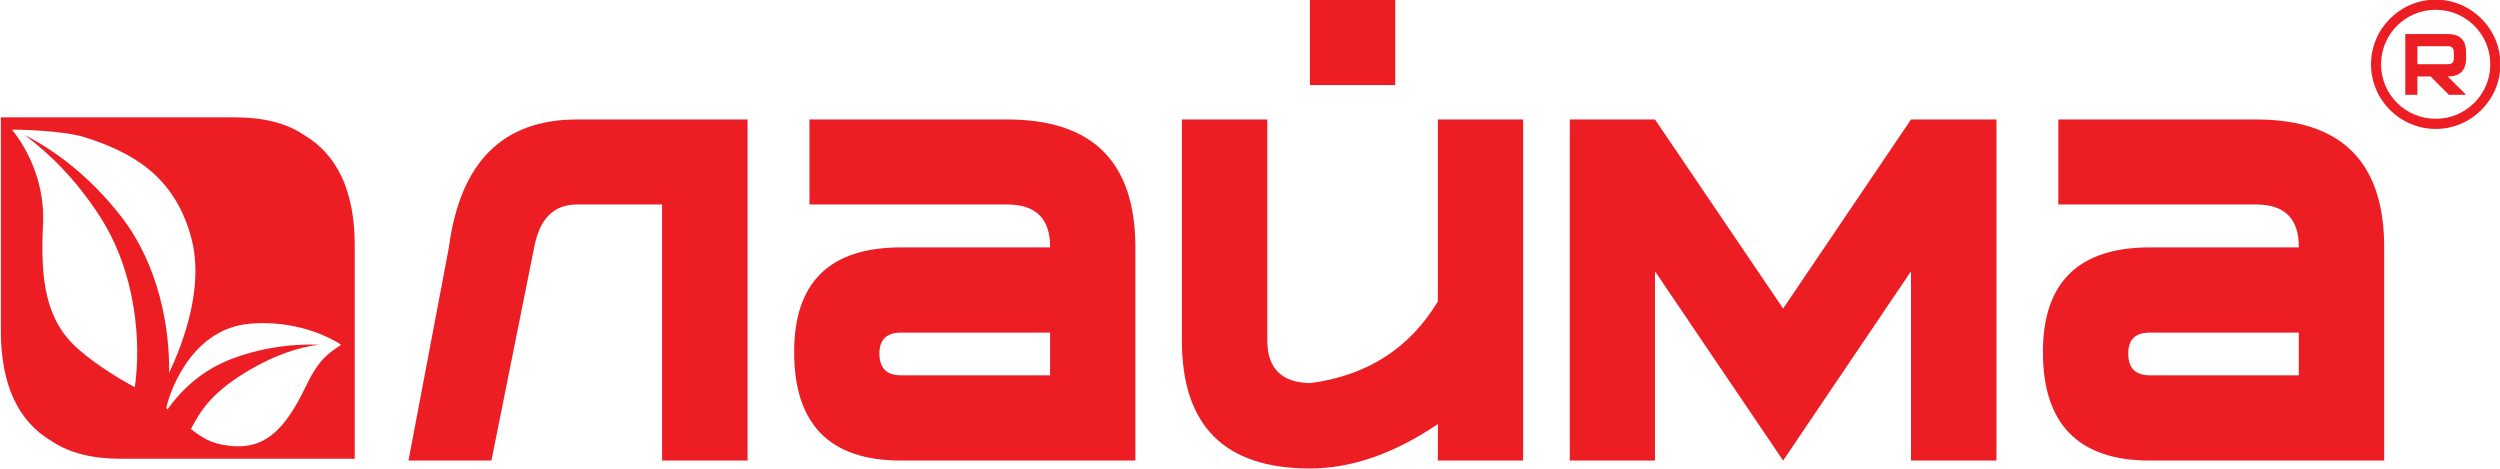 <?xml version="1.0" encoding="UTF-8"?>
<svg xmlns="http://www.w3.org/2000/svg" xmlns:xlink="http://www.w3.org/1999/xlink" width="214.9pt" height="40.3pt" viewBox="0 0 214.9 40.3" version="1.1">
<defs>
<clipPath id="clip1">
  <path d="M 101 0 L 131 0 L 131 40.301 L 101 40.301 Z M 101 0 "/>
</clipPath>
<clipPath id="clip2">
  <path d="M 203 0 L 214.898 0 L 214.898 12 L 203 12 Z M 203 0 "/>
</clipPath>
</defs>
<g id="surface1">
<path style=" stroke:none;fill-rule:evenodd;fill:rgb(92.969%,11.377%,14.11%);fill-opacity:1;" d="M 56.914 39.59 L 56.914 17.578 L 49.594 17.578 C 47.582 17.578 46.375 18.82 45.918 21.266 L 42.242 39.59 L 35.113 39.59 L 38.586 21.266 C 39.559 13.926 43.227 10.27 49.594 10.27 L 64.262 10.27 L 64.262 39.59 Z M 56.914 39.59 "/>
<path style=" stroke:none;fill-rule:evenodd;fill:rgb(92.969%,11.377%,14.11%);fill-opacity:1;" d="M 77.457 32.262 L 90.266 32.262 L 90.266 28.59 L 77.457 28.59 C 76.215 28.59 75.594 29.191 75.594 30.387 C 75.594 31.645 76.215 32.262 77.457 32.262 Z M 77.457 39.59 C 71.312 39.59 68.266 36.469 68.266 30.258 C 68.266 24.27 71.312 21.266 77.457 21.266 L 90.266 21.266 L 90.266 21.191 C 90.266 18.801 89.039 17.578 86.586 17.578 L 69.582 17.578 L 69.582 10.27 L 86.586 10.27 C 93.922 10.27 97.598 13.926 97.598 21.266 L 97.598 39.59 Z M 77.457 39.59 "/>
<g clip-path="url(#clip1)" clip-rule="nonzero">
<path style=" stroke:none;fill-rule:evenodd;fill:rgb(92.969%,11.377%,14.11%);fill-opacity:1;" d="M 119.934 7.312 L 112.602 7.312 L 112.602 -0.031 L 119.934 -0.031 Z M 130.93 39.59 L 123.598 39.59 L 123.598 36.453 C 119.82 39.008 116.148 40.27 112.602 40.27 C 105.258 40.27 101.594 36.594 101.594 29.27 L 101.594 10.27 L 108.938 10.27 L 108.938 29.27 C 108.938 31.656 110.16 32.879 112.602 32.934 C 117.484 32.305 121.152 29.961 123.598 25.918 L 123.598 10.27 L 130.93 10.27 Z M 130.93 39.59 "/>
</g>
<path style=" stroke:none;fill-rule:evenodd;fill:rgb(92.969%,11.377%,14.11%);fill-opacity:1;" d="M 171.617 39.59 L 164.27 39.59 L 164.27 23.32 L 153.277 39.59 L 142.262 23.32 L 142.262 39.59 L 134.938 39.59 L 134.938 10.27 L 142.262 10.27 L 153.277 26.523 L 164.27 10.27 L 171.617 10.27 Z M 171.617 39.59 "/>
<path style=" stroke:none;fill-rule:evenodd;fill:rgb(92.969%,11.377%,14.11%);fill-opacity:1;" d="M 184.805 32.262 L 197.605 32.262 L 197.605 28.59 L 184.805 28.59 C 183.559 28.59 182.945 29.191 182.945 30.387 C 182.945 31.645 183.559 32.262 184.805 32.262 Z M 184.805 39.59 C 178.676 39.59 175.609 36.469 175.609 30.258 C 175.609 24.27 178.676 21.266 184.805 21.266 L 197.605 21.266 L 197.605 21.191 C 197.605 18.801 196.383 17.578 193.945 17.578 L 176.934 17.578 L 176.934 10.27 L 193.945 10.27 C 201.277 10.27 204.945 13.926 204.945 21.266 L 204.945 39.59 Z M 184.805 39.59 "/>
<path style=" stroke:none;fill-rule:evenodd;fill:rgb(92.969%,11.377%,14.11%);fill-opacity:1;" d="M 210.934 4.5 C 210.934 4.125 210.762 3.969 210.406 3.969 L 207.801 3.969 L 207.801 5.52 L 210.406 5.52 C 210.762 5.52 210.934 5.371 210.934 5 Z M 211.984 4.5 L 211.984 5 C 211.984 6.047 211.465 6.574 210.406 6.574 L 211.984 8.148 L 210.504 8.148 L 208.938 6.574 L 207.801 6.574 L 207.801 8.148 L 206.758 8.148 L 206.758 2.926 L 210.406 2.926 C 211.465 2.926 211.984 3.449 211.984 4.5 Z M 211.984 4.5 "/>
<g clip-path="url(#clip2)" clip-rule="nonzero">
<path style=" stroke:none;fill-rule:evenodd;fill:rgb(92.969%,11.377%,14.11%);fill-opacity:1;" d="M 209.375 0.84 C 206.773 0.84 204.676 2.941 204.676 5.523 C 204.676 8.129 206.773 10.211 209.375 10.211 C 211.957 10.211 214.066 8.129 214.066 5.523 C 214.066 2.941 211.957 0.84 209.375 0.84 Z M 209.375 11.082 C 206.309 11.082 203.812 8.59 203.812 5.523 C 203.812 2.477 206.309 -0.031 209.375 -0.031 C 212.426 -0.031 214.934 2.477 214.934 5.523 C 214.934 8.59 212.426 11.082 209.375 11.082 Z M 209.375 11.082 "/>
</g>
<path style=" stroke:none;fill-rule:evenodd;fill:rgb(92.969%,11.377%,14.11%);fill-opacity:1;" d="M 26.324 33.148 C 24.531 36.891 22.902 38.367 20.445 38.367 C 20.148 38.367 19.816 38.34 19.477 38.285 C 18.199 38.125 17.41 37.664 16.41 36.879 C 17.352 35.055 18.422 33.574 21.516 31.766 C 23.559 30.574 25.68 29.82 27.434 29.633 C 25.469 29.555 22.914 29.766 20.16 30.758 C 17.453 31.719 15.551 33.535 14.41 35.188 C 14.379 35.164 14.344 35.129 14.301 35.09 C 14.379 34.438 16.105 28.27 21.516 27.82 C 25.336 27.5 28.242 28.918 29.328 29.633 C 28.57 30.195 27.531 30.586 26.324 33.148 Z M 11.586 33.289 C 10.215 32.543 8.383 31.438 6.793 30.066 C 3.883 27.562 3.469 24.066 3.699 19.25 C 3.91 14.992 1.68 11.934 1.035 11.148 C 1.316 11.125 5.402 11.199 7.312 11.805 C 10.93 12.969 14.957 14.859 16.438 20.434 C 17.566 24.617 15.801 29.348 14.535 32.066 C 14.602 28.324 13.711 22.848 10.402 18.594 C 7.645 15.07 4.648 12.895 2.133 11.617 C 4.223 13.172 6.48 15.375 8.504 18.477 C 11.797 23.496 12.121 29.633 11.586 33.289 Z M 26.094 11.578 C 24.621 10.586 22.648 10.086 20.211 10.086 L 0.074 10.086 L 0.074 28.434 C 0.074 33.074 1.555 36.242 4.48 37.945 C 5.945 38.922 7.902 39.434 10.352 39.434 L 30.492 39.434 L 30.492 21.086 C 30.492 16.461 29.012 13.285 26.094 11.578 Z M 26.094 11.578 "/>
</g>
</svg>
